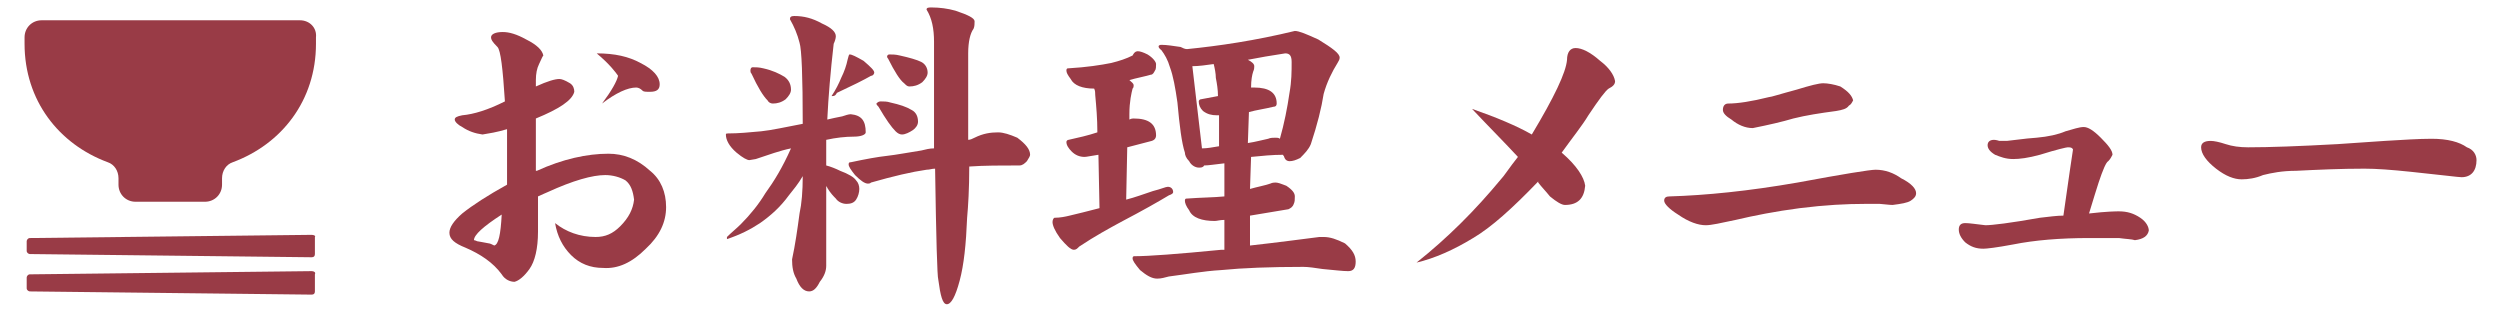 <?xml version="1.0" encoding="utf-8"?>
<!DOCTYPE svg PUBLIC "-//W3C//DTD SVG 1.1//EN" "http://www.w3.org/Graphics/SVG/1.1/DTD/svg11.dtd">
<svg version="1.1" id="レイヤー_1" xmlns="http://www.w3.org/2000/svg" xmlns:xlink="http://www.w3.org/1999/xlink" x="0px"
	 y="0px" viewBox="0 0 234.2 29.2" enable-background="new 0 0 234.2 29.2" xml:space="preserve" preserveAspectRatio="none">
<g>
	<path fill="#993B46" d="M62.4,19.4c0,1.4-0.6,2.7-1.9,3.9c-1.3,1.3-2.6,1.9-4,1.8c-1.2,0-2.2-0.4-3-1.2c-0.8-0.8-1.3-1.8-1.5-3
		c1,0.8,2.3,1.3,3.8,1.3c0.9,0,1.6-0.3,2.3-1c0.8-0.8,1.2-1.6,1.3-2.5c-0.1-0.8-0.3-1.4-0.8-1.8c-0.5-0.3-1.2-0.5-1.9-0.5
		c-1.2,0-3,0.5-5.4,1.6c-0.2,0.1-0.5,0.2-0.9,0.4v3.3c0,1.6-0.3,2.8-0.8,3.5c-0.5,0.7-1,1.1-1.4,1.2c-0.4,0-0.9-0.2-1.2-0.7
		c-0.8-1.1-2-1.9-3.4-2.5c-1-0.4-1.5-0.8-1.5-1.4c0-0.5,0.4-1.1,1.2-1.8c1-0.8,2.4-1.7,4.2-2.7c0-0.1,0-0.4,0-0.8c0-0.4,0-0.7,0-0.9
		c0-0.4,0-1.1,0-1.8c0-0.8,0-1.4,0-1.7c-1,0.3-1.7,0.4-2.3,0.5c-0.7-0.1-1.3-0.3-1.9-0.7c-0.4-0.2-0.7-0.5-0.7-0.7
		c0-0.2,0.2-0.3,0.7-0.4c1.1-0.1,2.4-0.5,4-1.3c-0.2-3.1-0.4-4.8-0.7-5.1C46.1,3.9,46,3.7,46,3.5C46,3.2,46.4,3,47.1,3
		c0.6,0,1.3,0.2,2.2,0.7c1,0.5,1.5,1,1.6,1.5c-0.1,0.1-0.2,0.4-0.4,0.8c-0.2,0.4-0.3,0.9-0.3,1.5v0.6c1.1-0.5,1.8-0.7,2.2-0.7
		c0.2,0,0.5,0.1,1,0.4c0.3,0.2,0.4,0.5,0.4,0.8c-0.2,0.8-1.4,1.6-3.6,2.5v4.9l0.1,0c2.4-1.1,4.7-1.6,6.7-1.6c1.4,0,2.7,0.5,3.9,1.6
		C61.9,16.8,62.4,18,62.4,19.4z M47,20.1c-1.7,1.1-2.6,1.9-2.6,2.4c0,0,0.1,0,0.3,0.1c0.1,0,0.5,0.1,1.1,0.2c0.1,0,0.3,0.1,0.5,0.2
		C46.7,22.9,46.9,22,47,20.1z M61.8,7.9c0,0.5-0.3,0.7-0.9,0.7c-0.4,0-0.6,0-0.7-0.1c-0.2-0.2-0.4-0.3-0.6-0.3
		c-0.8,0-1.9,0.5-3.2,1.5c0.9-1.2,1.4-2.1,1.5-2.6C57.7,6.8,57.1,6,55.9,5c1.7,0,3,0.3,4.1,0.9C61.2,6.5,61.8,7.2,61.8,7.9z"/>
	<path fill="#993B46" d="M79.7,10.7c1,0.1,1.4,0.6,1.4,1.7c0,0.2-0.4,0.4-1.1,0.4c-0.8,0-1.7,0.1-2.6,0.3c0,0.2,0,0.4,0,0.6v1.8
		c0.4,0.1,0.9,0.3,1.3,0.5c0.8,0.3,1.3,0.6,1.5,0.9c0.2,0.2,0.3,0.5,0.3,0.8c0,0.3-0.1,0.7-0.3,1c-0.2,0.3-0.5,0.4-0.9,0.4
		c-0.4,0-0.8-0.2-1-0.5c-0.2-0.2-0.5-0.5-0.8-1c0-0.1-0.1-0.1-0.1-0.2v7.5c0,0.5-0.2,1-0.6,1.5c-0.3,0.6-0.6,0.9-1,0.9
		c-0.5,0-0.9-0.4-1.2-1.2c-0.3-0.5-0.4-1.1-0.4-1.8c0.3-1.4,0.5-2.8,0.7-4.3c0.2-0.9,0.3-2.1,0.3-3.5c-0.4,0.7-0.9,1.3-1.3,1.8
		c-0.8,1.1-1.7,1.9-2.7,2.6c-0.9,0.6-1.9,1.1-3.1,1.5v-0.2c0.4-0.4,0.9-0.8,1.3-1.2c0.9-0.9,1.7-1.9,2.3-2.9
		c0.8-1.1,1.6-2.4,2.4-4.2c-1,0.2-2.1,0.6-3.3,1L70.2,15c-0.2,0-0.6-0.2-1.2-0.7c-0.7-0.6-1-1.2-1-1.7c0-0.1,0.1-0.1,0.2-0.1
		c1,0,2-0.1,3.1-0.2c1-0.1,2.3-0.4,3.9-0.7c0-4.4-0.1-7-0.3-7.6c-0.2-0.8-0.5-1.5-0.9-2.2c0-0.2,0.1-0.3,0.4-0.3
		c0.9,0,1.7,0.2,2.6,0.7c0.9,0.4,1.3,0.8,1.3,1.2c0,0.2-0.1,0.5-0.2,0.7c-0.3,2.6-0.5,5-0.6,7.1c0.4-0.1,0.9-0.2,1.4-0.3
		C79.2,10.8,79.5,10.7,79.7,10.7z M70.5,6.3c0.3,0,0.6,0,1,0.1c0.9,0.2,1.5,0.5,2,0.8c0.4,0.3,0.6,0.7,0.6,1.2
		c0,0.3-0.2,0.6-0.5,0.9c-0.4,0.3-0.8,0.4-1.2,0.4c-0.2,0-0.4-0.1-0.5-0.3C71.5,9,71,8.2,70.4,6.9c-0.1-0.1-0.1-0.2-0.1-0.3
		C70.3,6.4,70.4,6.3,70.5,6.3z M79.6,5.1c0.2,0,0.6,0.2,1.3,0.6c0.7,0.6,1,0.9,1,1.1c0,0.1-0.1,0.3-0.3,0.3
		c-0.7,0.4-1.7,0.9-3.2,1.6C78.3,8.9,78.2,9,78,9h-0.1c0.4-0.6,0.7-1.2,0.9-1.7c0.3-0.6,0.5-1.2,0.6-1.7C79.5,5.3,79.5,5.1,79.6,5.1
		z M93.5,12.4c0.5,0,1.1,0.2,1.8,0.5c0.8,0.6,1.2,1.1,1.2,1.6c0,0.1-0.1,0.3-0.3,0.6c-0.2,0.2-0.4,0.4-0.7,0.4c-1.7,0-3.3,0-4.7,0.1
		c0,2.1-0.1,3.7-0.2,4.8c-0.1,2.5-0.3,4.4-0.7,5.9c-0.4,1.5-0.8,2.2-1.2,2.2c-0.4,0-0.6-0.8-0.8-2.3c-0.1-0.3-0.2-3.8-0.3-10.4
		c-0.3,0-0.5,0.1-0.8,0.1c-1.4,0.2-3.1,0.6-5.2,1.2c-0.1,0.1-0.2,0.1-0.3,0.1c-0.3,0-0.7-0.3-1.2-0.8c-0.4-0.5-0.6-0.8-0.6-1
		c0-0.2,0.1-0.2,0.2-0.2c1.4-0.3,2.5-0.5,3.4-0.6c0.9-0.1,1.9-0.3,3.2-0.5c0.4-0.1,0.8-0.2,1.2-0.2c0-2.8,0-6.2,0-10
		c0-1.2-0.2-2.2-0.7-3c0-0.2,0.2-0.2,0.5-0.2c0.7,0,1.5,0.1,2.2,0.3c1.2,0.4,1.8,0.7,1.8,1c0,0.2,0,0.5-0.1,0.7
		c-0.3,0.4-0.5,1.2-0.5,2.3c0,3.2,0,5.9,0,8.1c0.2,0,0.4-0.1,0.6-0.2C92.1,12.5,92.8,12.4,93.5,12.4z M82.5,9.5c0.3,0,0.6,0,0.9,0.1
		c0.9,0.2,1.5,0.4,2,0.7c0.4,0.2,0.6,0.6,0.6,1.1c0,0.3-0.2,0.6-0.5,0.8c-0.3,0.2-0.7,0.4-1,0.4c-0.2,0-0.4-0.1-0.6-0.3
		c-0.4-0.4-0.9-1.1-1.6-2.3c-0.1-0.1-0.2-0.2-0.2-0.3C82.2,9.6,82.3,9.5,82.5,9.5z M83.3,5.1c0.3,0,0.6,0,1,0.1
		c0.9,0.2,1.6,0.4,2,0.6c0.4,0.2,0.6,0.6,0.6,1c0,0.3-0.2,0.6-0.5,0.9c-0.4,0.3-0.8,0.4-1.2,0.4c-0.2,0-0.3-0.1-0.5-0.3
		c-0.4-0.3-0.9-1.1-1.5-2.3c-0.1-0.1-0.1-0.2-0.1-0.2C83.1,5.2,83.2,5.1,83.3,5.1z"/>
	<path fill="#993B46" d="M106.6,4.8c0.2,0,0.5,0.1,0.9,0.3c0.5,0.3,0.8,0.7,0.8,0.9c0,0.2,0,0.5-0.1,0.6c-0.1,0.2-0.2,0.4-0.4,0.4
		c-0.7,0.2-1.3,0.3-2,0.5c0.2,0.2,0.4,0.3,0.4,0.5c0,0.1,0,0.2-0.1,0.3c-0.1,0.4-0.3,1.2-0.3,2.4v0.5c0.2-0.1,0.3-0.1,0.4-0.1
		c1.4,0,2.1,0.5,2.1,1.6c0,0.2-0.1,0.4-0.4,0.5c-0.8,0.2-1.5,0.4-2.3,0.6l-0.1,4.9c0.8-0.2,1.6-0.5,2.5-0.8c0.8-0.2,1.2-0.4,1.4-0.4
		c0.3,0,0.5,0.2,0.5,0.5c0,0.1-0.1,0.2-0.4,0.3c-1,0.6-2.4,1.4-4.5,2.5c-1.1,0.6-2.4,1.3-3.9,2.3c-0.2,0.2-0.3,0.3-0.5,0.3
		c-0.3,0-0.7-0.4-1.3-1.1c-0.5-0.7-0.7-1.2-0.7-1.5c0-0.2,0.1-0.4,0.2-0.4c0.5,0,1-0.1,1.4-0.2c0.8-0.2,1.7-0.4,2.8-0.7l-0.1-5
		c-0.7,0.1-1.1,0.2-1.3,0.2c-0.5,0-0.9-0.2-1.2-0.5c-0.3-0.3-0.5-0.6-0.5-0.9c0-0.1,0.1-0.2,0.2-0.2c0.9-0.2,1.8-0.4,2.7-0.7v0
		c0-1.3-0.1-2.4-0.2-3.5c0-0.2,0-0.4-0.1-0.6c-1.1,0-1.9-0.3-2.2-0.9c-0.3-0.4-0.4-0.6-0.4-0.8c0-0.2,0.1-0.2,0.2-0.2
		c1.7-0.1,3-0.3,4-0.5c0.8-0.2,1.4-0.4,2-0.7C106.3,4.8,106.5,4.8,106.6,4.8z M108.8,4.2c0.5,0,1.1,0.1,1.8,0.2
		c0.2,0.1,0.4,0.2,0.6,0.2c3-0.3,6.4-0.8,10.1-1.7c0.4,0,1.1,0.3,2.2,0.8c1.3,0.8,2,1.3,2,1.7c0,0.2-0.1,0.3-0.2,0.5
		c-0.5,0.8-1,1.8-1.3,2.9c-0.2,1.3-0.6,2.9-1.2,4.7c-0.2,0.5-0.6,0.9-1,1.3c-0.4,0.2-0.7,0.3-1,0.3c-0.2,0-0.4-0.1-0.5-0.4
		c0-0.1-0.1-0.1-0.1-0.2c-1,0-2,0.1-3,0.2l-0.1,3c0.7-0.2,1.3-0.3,1.9-0.5c0.2-0.1,0.4-0.1,0.5-0.1c0.2,0,0.5,0.1,1,0.3
		c0.6,0.4,0.8,0.7,0.8,1c0,0.3,0,0.5-0.1,0.7c-0.1,0.3-0.3,0.4-0.5,0.5c-1.2,0.2-2.4,0.4-3.6,0.6l0,2.8c2.7-0.3,4.9-0.6,6.5-0.8
		c0.2,0,0.3,0,0.4,0c0.6,0,1.2,0.2,2,0.6c0.7,0.6,1,1.1,1,1.7c0,0.6-0.2,0.9-0.7,0.9c-0.5,0-1.3-0.1-2.4-0.2
		c-0.7-0.1-1.3-0.2-1.8-0.2c-3.1,0-5.7,0.1-7.7,0.3c-1.7,0.1-3.3,0.4-4.9,0.6c-0.4,0.1-0.7,0.2-1.1,0.2c-0.5,0-1-0.3-1.6-0.8
		c-0.5-0.6-0.7-0.9-0.7-1.1c0-0.2,0.1-0.2,0.2-0.2c1.3,0,4-0.2,8.1-0.6c0.1,0,0.2,0,0.3,0l0-2.8c-0.4,0-0.7,0.1-0.9,0.1
		c-1.2,0-2.1-0.3-2.4-1c-0.3-0.4-0.4-0.7-0.4-0.9c0-0.2,0.1-0.2,0.2-0.2c1.3-0.1,2.5-0.1,3.5-0.2l0-3.1c-0.9,0.1-1.5,0.2-1.9,0.2
		c-0.1,0.2-0.3,0.2-0.5,0.2c-0.3,0-0.7-0.2-0.9-0.6c-0.3-0.3-0.4-0.6-0.4-0.8c-0.3-0.9-0.5-2.5-0.7-4.7c-0.2-1.4-0.4-2.5-0.7-3.3
		c-0.2-0.7-0.5-1.2-0.8-1.6C108.4,4.4,108.5,4.2,108.8,4.2z M112.6,13.9c0.5,0,1-0.1,1.6-0.2l0-2c0-0.3,0-0.6,0-0.9
		c-0.1,0-0.2,0-0.2,0c-0.5,0-0.9-0.1-1.3-0.4c-0.3-0.3-0.4-0.6-0.4-0.9c0-0.1,0.1-0.2,0.2-0.2c0.5-0.1,1.1-0.2,1.6-0.3
		c0-0.6-0.1-1.2-0.2-1.7c0-0.4-0.1-0.9-0.2-1.3c-0.7,0.1-1.4,0.2-2,0.2L112.6,13.9z M116.9,5.6c0.4,0.2,0.6,0.4,0.6,0.6
		c0,0.1,0,0.3-0.1,0.5c-0.1,0.3-0.2,0.8-0.2,1.5c0.1,0,0.3,0,0.3,0c1.4,0,2.1,0.5,2.1,1.5c0,0.2-0.1,0.3-0.3,0.3
		c-0.8,0.2-1.6,0.3-2.3,0.5l-0.1,2.9c0.7-0.1,1.4-0.3,1.9-0.4c0.2-0.1,0.5-0.1,0.7-0.1c0.1,0,0.3,0,0.4,0.1c0.4-1.4,0.7-2.9,0.9-4.3
		c0.2-1.1,0.2-2,0.2-2.9c0-0.6-0.2-0.8-0.6-0.8C119.1,5.2,117.9,5.4,116.9,5.6z"/>
	<path fill="#993B46" d="M151.3,7.6c0,0.3-0.2,0.5-0.6,0.7c-0.3,0.2-0.9,1-1.9,2.5c-0.6,1-1.5,2.1-2.5,3.5c1.4,1.2,2.1,2.3,2.2,3.1
		c-0.1,1.2-0.7,1.8-1.9,1.8c-0.3,0-0.8-0.3-1.4-0.8c-0.4-0.5-0.8-0.9-1.1-1.3l0-0.1c-2.4,2.5-4.4,4.3-6.1,5.3
		c-1.8,1.1-3.6,1.9-5.3,2.3c2.9-2.3,5.5-4.9,7.9-7.8c0.3-0.3,0.8-1.1,1.6-2.1c-1.2-1.3-2.7-2.8-4.3-4.5c2.3,0.8,4.2,1.6,5.6,2.4
		c2.1-3.5,3.2-5.8,3.3-7c0-0.7,0.3-1.1,0.8-1.1c0.6,0,1.4,0.4,2.3,1.2C150.7,6.3,151.2,7,151.3,7.6z"/>
	<path fill="#993B46" d="M179.5,18.1c0,0.3-0.2,0.5-0.5,0.7c-0.3,0.2-0.9,0.3-1.7,0.4c0,0-0.3,0-1.2-0.1c-0.3,0-0.6,0-0.9,0
		c-0.3,0-0.5,0-0.5,0c-1.7,0-3.7,0.1-6.1,0.4c-2.3,0.3-4.3,0.7-6,1.1c-1.4,0.3-2.3,0.5-2.8,0.5c-0.7,0-1.6-0.3-2.6-1
		c-0.8-0.5-1.3-1-1.3-1.3c0-0.3,0.2-0.4,0.5-0.4c3.4-0.1,7.4-0.5,12-1.3c4.3-0.8,6.8-1.2,7.3-1.2c0.9,0,1.7,0.3,2.4,0.8
		C179.1,17.2,179.5,17.7,179.5,18.1z M173.6,9.4c-0.1,0.2-0.2,0.4-0.4,0.5c-0.2,0.3-0.6,0.4-1.2,0.5c-1.5,0.2-2.8,0.4-4,0.7
		c-1,0.3-2.3,0.6-3.8,0.9c-0.7,0-1.4-0.3-2-0.8c-0.5-0.3-0.8-0.6-0.8-0.9c0-0.4,0.2-0.6,0.5-0.6c0.9,0,2.2-0.2,3.8-0.6
		c0.2,0,1.1-0.3,2.6-0.7c1.3-0.4,2.1-0.6,2.5-0.6c0.4,0,1,0.1,1.6,0.3C173.2,8.6,173.5,9,173.6,9.4z"/>
	<path fill="#993B46" d="M201.3,21.6c-0.1,0.5-0.5,0.8-1.3,0.9c-0.3-0.1-0.8-0.1-1.5-0.2c-0.9,0-1.8,0-2.8,0c-2.7,0-5.1,0.2-7.1,0.6
		c-1.6,0.3-2.5,0.4-2.8,0.4c-0.7,0-1.2-0.2-1.7-0.6c-0.4-0.4-0.6-0.8-0.6-1.2c0-0.4,0.2-0.6,0.6-0.6c0.4,0,1,0.1,1.9,0.2
		c0.6,0,2.3-0.2,5.1-0.7c0.9-0.1,1.6-0.2,2.2-0.2c0.5-3.5,0.8-5.6,0.9-6.2c-0.1-0.2-0.3-0.2-0.5-0.2c-0.1,0-1,0.2-2.6,0.7
		c-1.1,0.3-1.9,0.4-2.5,0.4c-0.7,0-1.2-0.2-1.7-0.4c-0.5-0.3-0.7-0.6-0.7-0.9c0-0.3,0.2-0.5,0.6-0.5c0,0,0.2,0,0.5,0.1
		c0.1,0,0.3,0,0.7,0c1.6-0.2,2.6-0.3,2.8-0.3c1.1-0.1,2-0.3,2.7-0.6c0.7-0.2,1.3-0.4,1.7-0.4c0.4,0,0.9,0.3,1.6,1
		c0.7,0.7,1.1,1.2,1.1,1.6c-0.1,0.2-0.2,0.4-0.4,0.6c-0.2,0.1-0.5,0.8-0.9,2c-0.2,0.6-0.5,1.6-0.9,2.9c1.7-0.2,2.6-0.2,2.8-0.2
		c0.8,0,1.4,0.2,2,0.6C201.1,20.8,201.3,21.3,201.3,21.6z"/>
	<path fill="#993B46" d="M232,15c0,1-0.5,1.6-1.4,1.6c-0.3,0-1.8-0.2-4.7-0.5c-1.9-0.2-3.3-0.3-4.4-0.3c-2.2,0-4.4,0.1-6.4,0.2
		c-1.3,0-2.3,0.2-3.1,0.4c-0.7,0.3-1.4,0.4-2,0.4c-0.7,0-1.5-0.3-2.4-1c-0.9-0.7-1.4-1.4-1.4-2c0-0.4,0.3-0.6,0.9-0.6
		c0.3,0,0.8,0.1,1.4,0.3c0.6,0.2,1.3,0.3,2.1,0.3c2,0,4.8-0.1,8.4-0.3c1.5-0.1,2.9-0.2,4.4-0.3c1.7-0.1,3.2-0.2,4.4-0.2
		c1.5,0,2.6,0.3,3.3,0.8C231.7,14,232,14.5,232,15z"/>
</g>
<g>
	<path fill="#993B46" d="M28.1,1.9H3.9c-0.9,0-1.6,0.7-1.6,1.6v0.6c0,5.3,3.2,9.4,7.8,11.1c0.6,0.2,1,0.8,1,1.5v0.6
		c0,0.9,0.7,1.6,1.6,1.6h6.5c0.9,0,1.6-0.7,1.6-1.6v-0.6c0-0.7,0.4-1.3,1-1.5c4.6-1.7,7.8-5.8,7.8-11.1V3.5
		C29.7,2.6,29,1.9,28.1,1.9z"/>
	<path fill="#993B46" d="M29.2,22L2.8,22.3c-0.2,0-0.3,0.2-0.3,0.3v0.9c0,0.2,0.2,0.3,0.3,0.3l26.4,0.3c0.2,0,0.3-0.1,0.3-0.3v-1.6
		C29.6,22.1,29.4,22,29.2,22z"/>
	<path fill="#993B46" d="M29.2,25.4L2.8,25.7c-0.2,0-0.3,0.2-0.3,0.3V27c0,0.2,0.2,0.3,0.3,0.3l26.4,0.3c0.2,0,0.3-0.1,0.3-0.3v-1.6
		C29.6,25.5,29.4,25.4,29.2,25.4z"/>
</g>
</svg>
